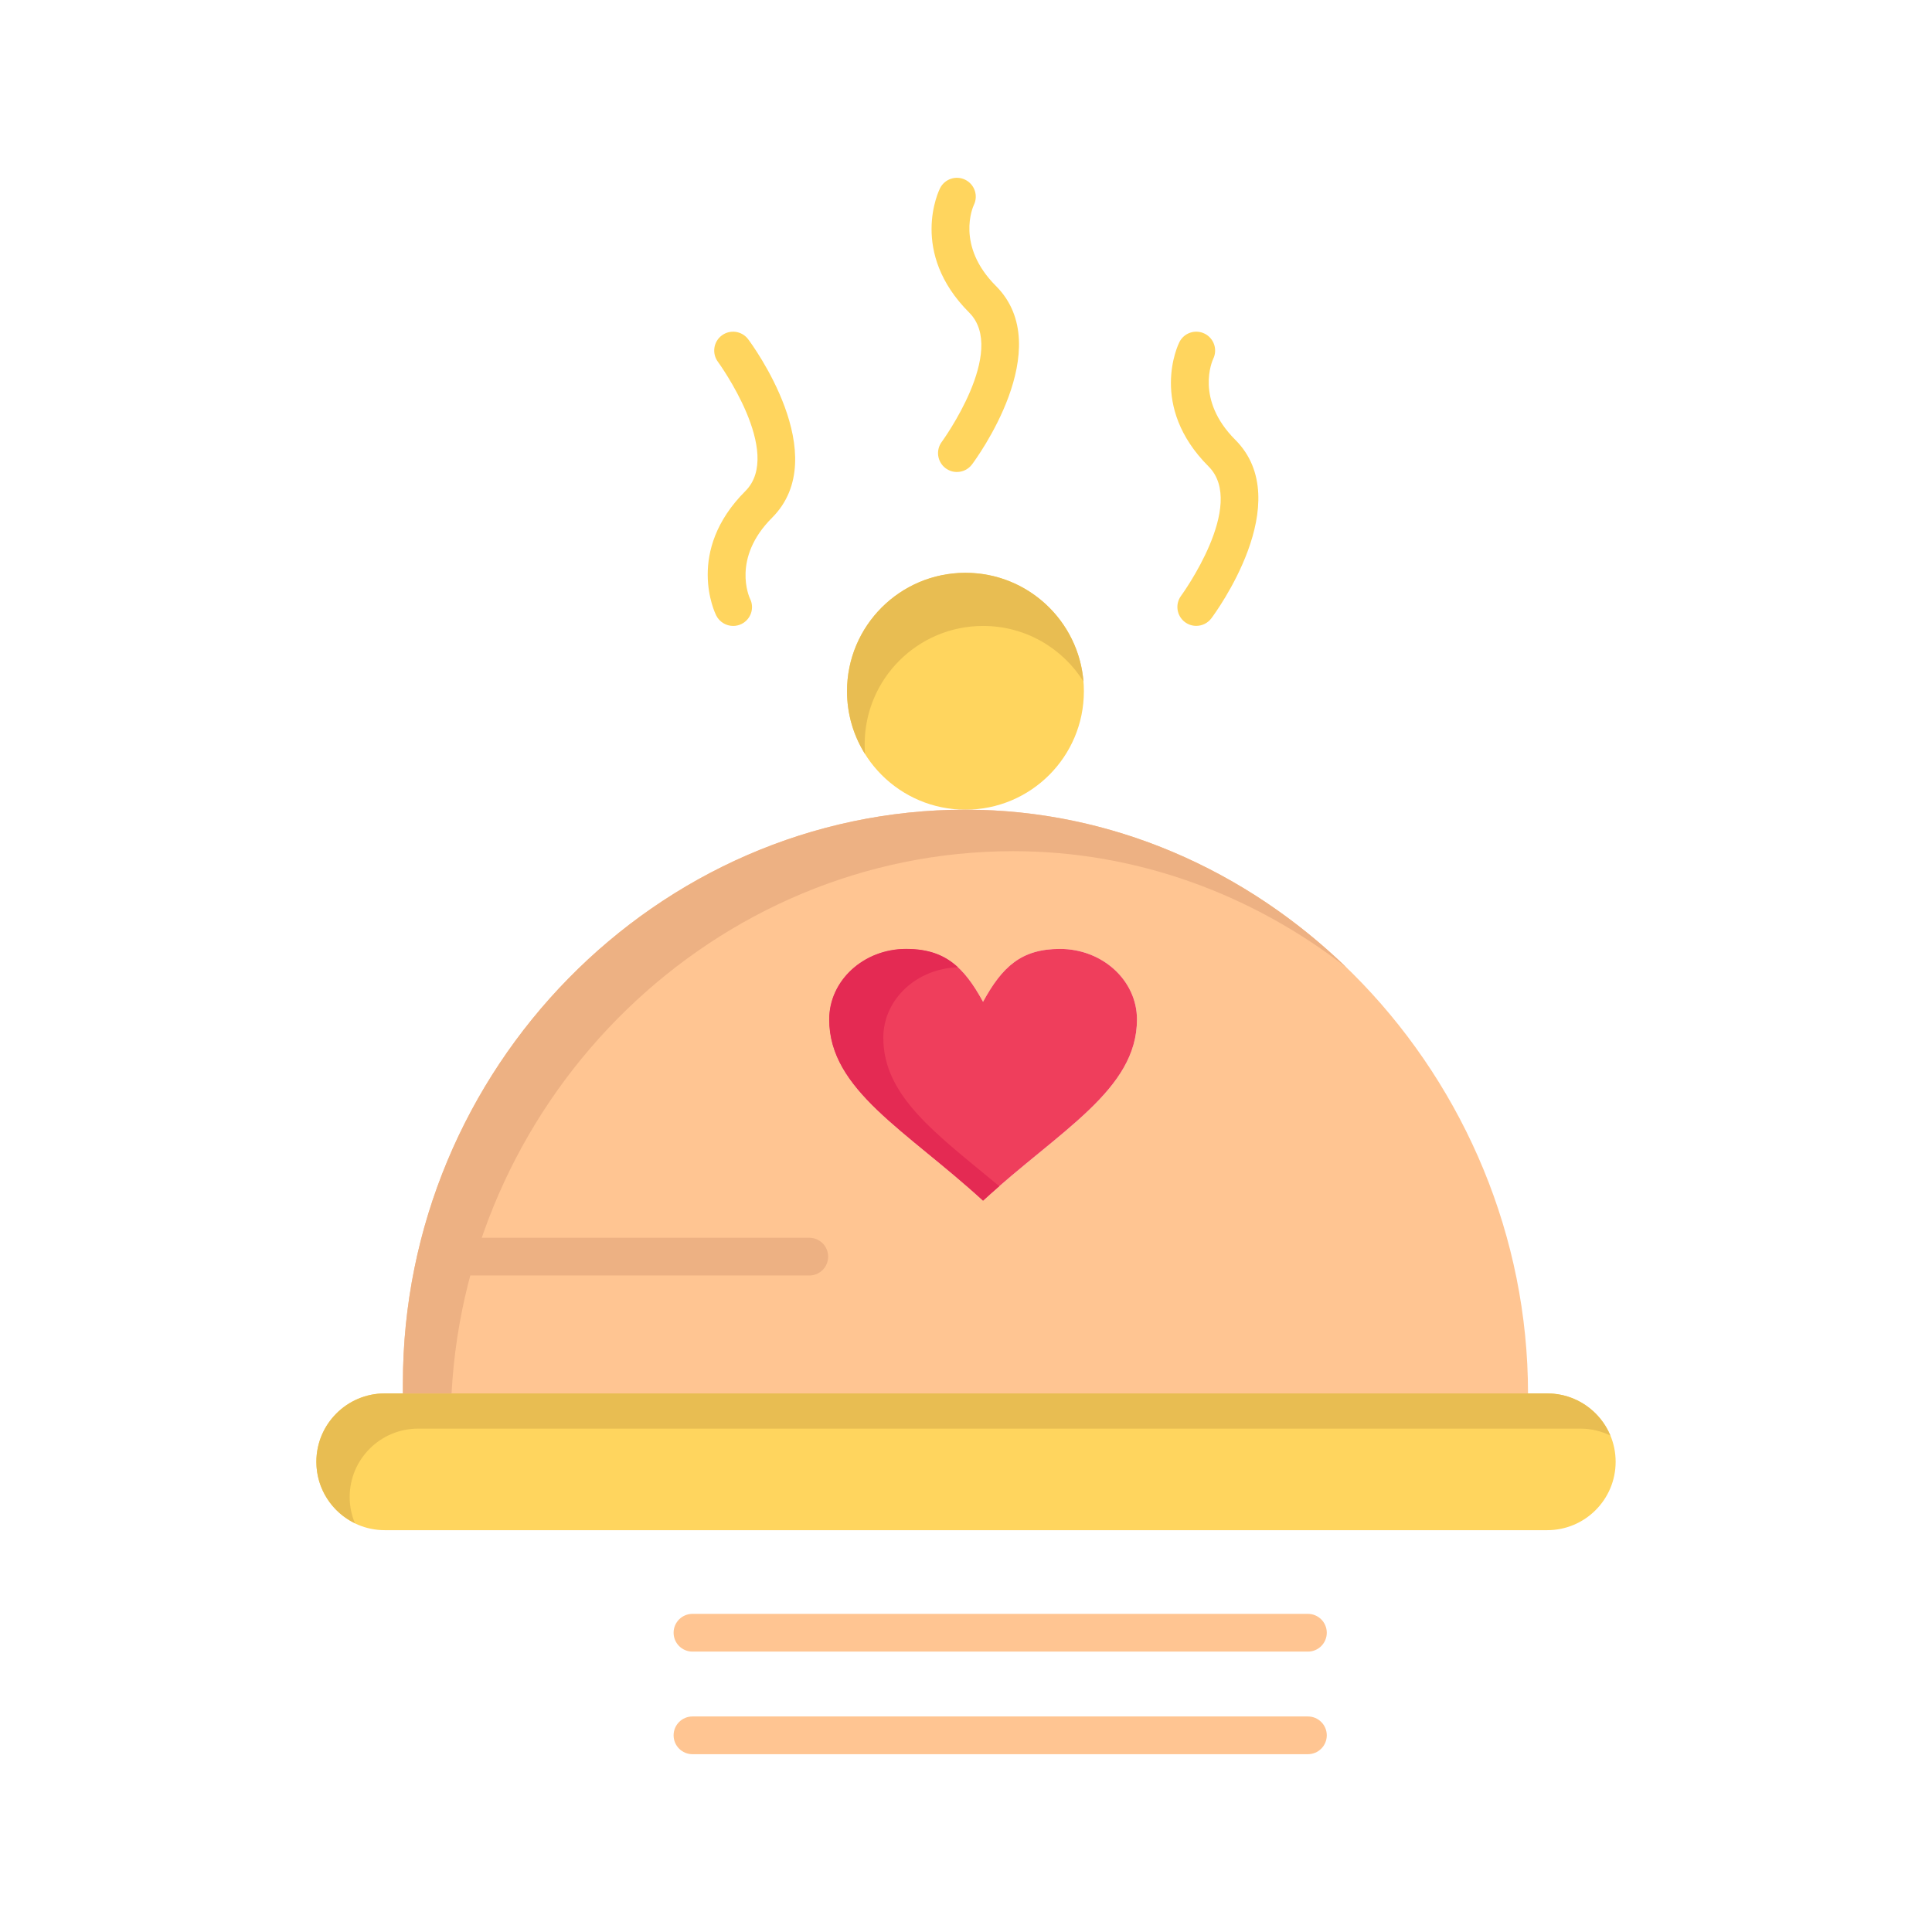 <?xml version="1.0" ?>
<!DOCTYPE svg  PUBLIC '-//W3C//DTD SVG 1.1//EN'  'http://www.w3.org/Graphics/SVG/1.1/DTD/svg11.dtd'>
<!-- Uploaded to: SVG Repo, www.svgrepo.com, Generator: SVG Repo Mixer Tools -->
<svg width="800px" height="800px" viewBox="0 0 512 512" version="1.1" xml:space="preserve" xmlns="http://www.w3.org/2000/svg" xmlns:xlink="http://www.w3.org/1999/xlink">
<g id="_x35_99_x2C__dinner_x2C__food_x2C__BBQ_x2C__love_x2C__valentine">
<g>
<path d="M255.86,151.801c17.331,0,31.38,14.05,31.38,31.38c0,17.34-14.05,31.39-31.38,31.39    c-17.34,0-31.39-14.05-31.39-31.39C224.47,165.851,238.52,151.801,255.86,151.801z" style="fill:#FFD55E;"/>
<path d="M229.145,197.261c0-17.33,14.05-31.38,31.39-31.38c11.211,0,21.043,5.884,26.593,14.727    c-1.311-16.125-14.804-28.807-31.267-28.807c-17.34,0-31.39,14.05-31.39,31.38c0,6.124,1.758,11.832,4.789,16.661    C229.189,198.99,229.145,198.131,229.145,197.261z" style="fill:#E8BD52;"/>
<path d="M410.04,369.271c10.01,0,18.12,8.109,18.12,18.12c0,5.01-2.03,9.529-5.311,12.81    c-3.27,3.28-7.81,5.311-12.81,5.311H101.96c-10.01,0-18.12-8.11-18.12-18.12c0-5.011,2.03-9.53,5.31-12.811    c3.27-3.279,7.81-5.31,12.81-5.31h4.81h298.17H410.04z" style="fill:#FFD55E;"/>
<path d="M92.668,396.725c0-5.011,2.03-9.53,5.31-12.811c3.27-3.279,7.81-5.31,12.81-5.31h4.81h298.17h5.1    c2.839,0,5.514,0.671,7.905,1.833c-2.727-6.556-9.188-11.166-16.733-11.166h-5.1H106.77h-4.81c-5,0-9.54,2.03-12.81,5.31    c-3.28,3.28-5.31,7.8-5.31,12.811c0,7.171,4.173,13.349,10.215,16.287C93.164,401.536,92.668,399.189,92.668,396.725z" style="fill:#E8BD52;"/>
<path d="M255.86,214.571c81.78,0,149.081,71.31,149.081,154.7H106.77c0-0.29,0-2.41,0-2.7    C106.77,283.182,174.07,214.571,255.86,214.571z M301.31,270.161c0-10.32-9.13-18.69-20.409-18.69    c-10.19,0-15.29,4.67-20.381,14.02c-5.1-9.35-10.189-14.02-20.379-14.02c-11.26,0-20.39,8.37-20.39,18.69    c0,18.7,20.39,29.34,40.77,48.03C280.9,299.501,301.31,288.861,301.31,270.161z" style="fill:#FFC592;"/>
<g>
<path d="M268.526,225.571c32.936,0,63.518,11.572,88.306,30.834     c-26.641-25.777-62.174-41.834-100.972-41.834c-81.79,0-149.09,68.61-149.09,152c0,0.29,0,2.41,0,2.7h12.895     C123.952,289.678,189.467,225.571,268.526,225.571z" style="fill:#EDB183;"/>
</g>
<path d="M280.9,251.471c11.279,0,20.409,8.37,20.409,18.69c0,18.7-20.409,29.34-40.79,48.03    c-20.379-18.69-40.77-29.33-40.77-48.03c0-10.32,9.13-18.69,20.39-18.69c10.19,0,15.28,4.67,20.379,14.02    C265.61,256.141,270.71,251.471,280.9,251.471z" style="fill:#EF3E5C;"/>
<g>
<g>
<g>
<path d="M234.084,275.011c0-10.136,8.812-18.37,19.793-18.662c-3.507-3.244-7.734-4.877-13.737-4.877       c-11.26,0-20.39,8.37-20.39,18.69c0,18.7,20.39,29.34,40.77,48.03c1.438-1.319,2.877-2.595,4.309-3.839       C248.285,300.611,234.084,290.616,234.084,275.011z" style="fill:#E42A53;"/>
</g>
</g>
</g>
<path d="M214.47,338.021h-96.28c-2.761,0-5-2.238-5-5s2.239-5,5-5h96.28c2.761,0,5,2.238,5,5    S217.231,338.021,214.47,338.021z" style="fill:#EDB183;"/>
<path d="M253.586,125.082c-1.044,0-2.097-0.326-2.997-1.001c-2.209-1.657-2.656-4.791-0.999-7    c0.174-0.234,17.46-24.037,7.264-34.233c-15.954-15.965-8.081-32.274-7.737-32.961c1.233-2.47,4.236-3.475,6.708-2.238    c2.457,1.227,3.46,4.203,2.258,6.666c-0.239,0.51-4.841,10.771,5.844,21.463c16.467,16.466-5.398,46.053-6.337,47.304    C256.607,124.391,255.106,125.081,253.586,125.082z" style="fill:#FFD55E;"/>
<path d="M317.016,165.862c-1.044,0-2.097-0.326-2.996-1c-2.209-1.657-2.657-4.791-1-7    c0.175-0.233,17.462-24.048,7.266-34.245c-15.954-15.954-8.081-32.263-7.738-32.95c1.233-2.47,4.235-3.473,6.707-2.239    c2.457,1.228,3.462,4.204,2.259,6.667c-0.244,0.522-4.833,10.775,5.843,21.451c16.467,16.467-5.397,46.064-6.336,47.316    C320.037,165.171,318.536,165.861,317.016,165.862z" style="fill:#FFD55E;"/>
<path d="M194.302,165.881c-1.845,0-3.625-1.026-4.504-2.784c-0.343-0.687-8.229-17.008,7.738-32.962    c10.195-10.195-7.091-33.999-7.268-34.237c-1.652-2.21-1.202-5.343,1.007-6.997c2.21-1.653,5.339-1.208,6.995,1    c0.939,1.251,22.804,30.838,6.336,47.306c-10.734,10.726-6.045,21.033-5.84,21.466c1.235,2.47,0.222,5.45-2.248,6.685    C195.806,165.713,195.049,165.881,194.302,165.881z" style="fill:#FFD55E;"/>
<path d="M346.61,437.691H183.51c-2.761,0-5-2.238-5-5s2.239-5,5-5H346.61c2.762,0,5,2.238,5,5    S349.372,437.691,346.61,437.691z" style="fill:#FFC592;"/>
<path d="M346.61,464.881H183.51c-2.761,0-5-2.238-5-5s2.239-5,5-5H346.61c2.762,0,5,2.238,5,5    S349.372,464.881,346.61,464.881z" style="fill:#FFC592;"/>
</g>
</g>
<g id="Layer_1"/>
</svg>